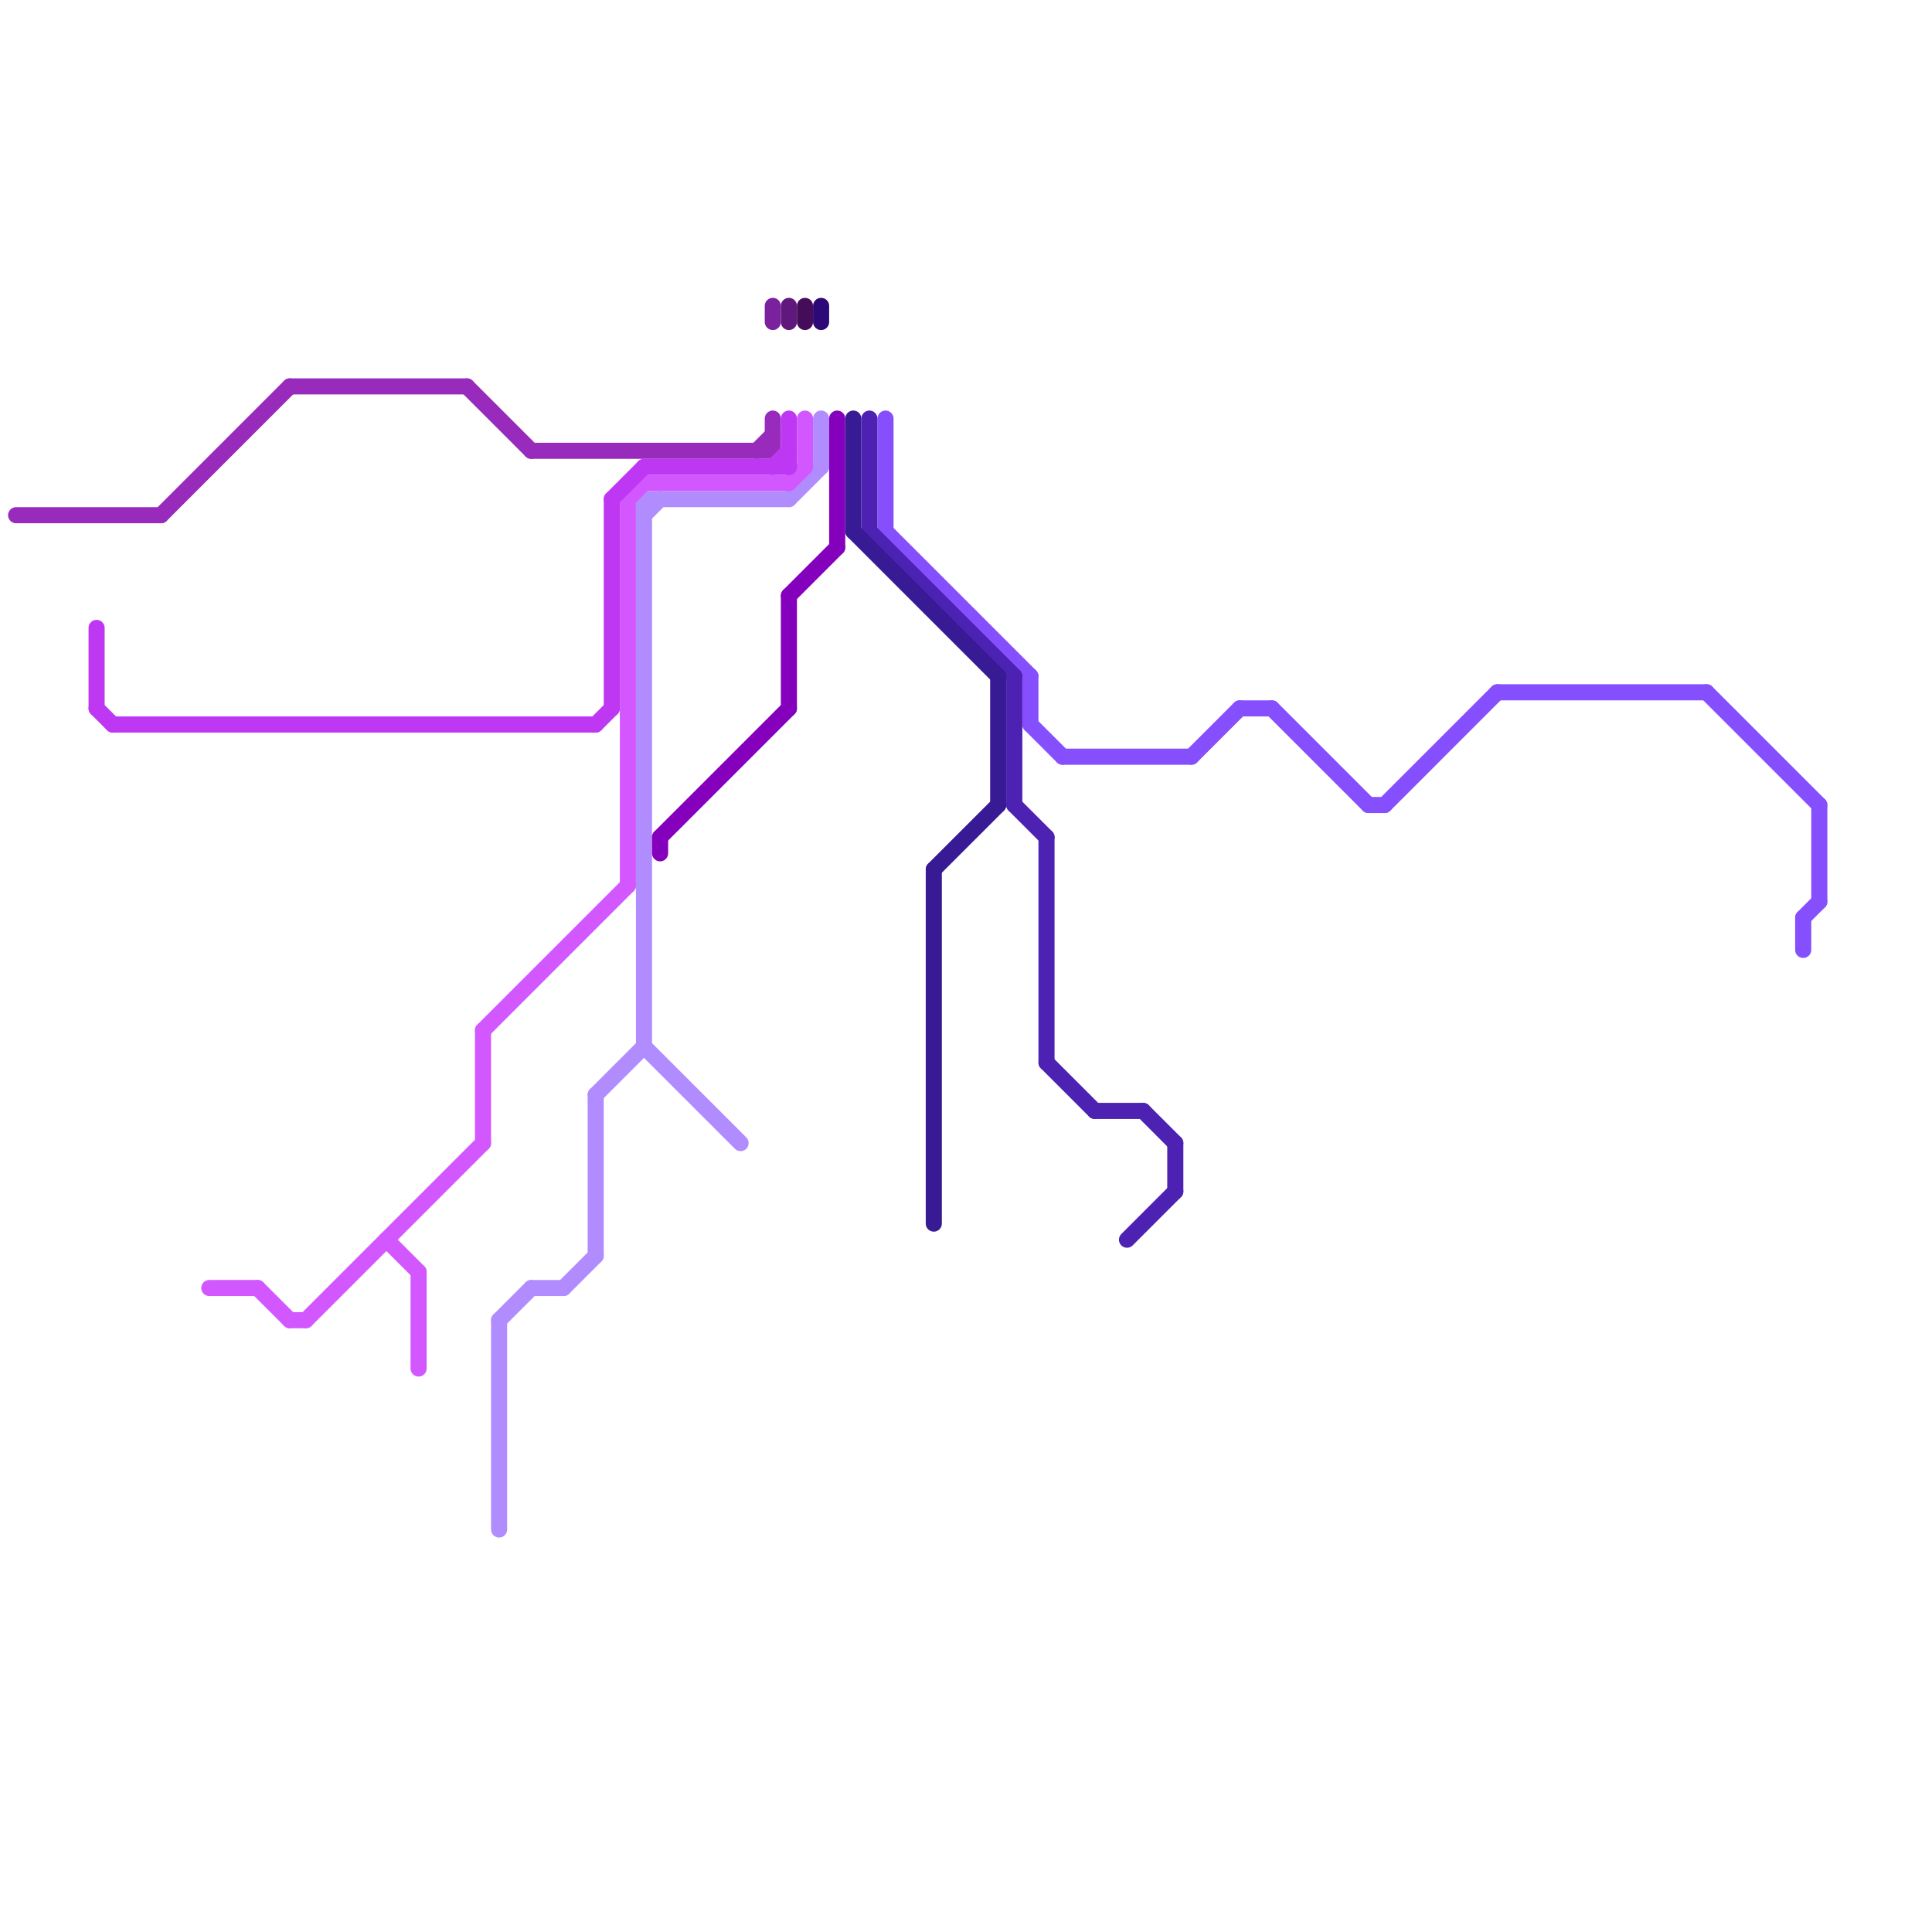 
<svg version="1.1" xmlns="http://www.w3.org/2000/svg" viewBox="0 0 120 120">
<style>text { font: 1px Helvetica; font-weight: 600; white-space: pre; dominant-baseline: central; } line { stroke-width: 1; fill: none; stroke-linecap: round; stroke-linejoin: round; } .c0 { stroke: #2c0977 } .c1 { stroke: #61187c } .c2 { stroke: #7a219e } .c3 { stroke: #450d59 } .c4 { stroke: #864ffe } .c5 { stroke: #4d22b2 } .c6 { stroke: #371a94 } .c7 { stroke: #b18cfe } .c8 { stroke: #d357fe } .c9 { stroke: #982abc } .c10 { stroke: #be38f3 } .c11 { stroke: #8500bc }</style><defs></defs><line class="c0" x1="51" y1="19" x2="51" y2="20"/><line class="c1" x1="49" y1="19" x2="49" y2="20"/><line class="c2" x1="48" y1="19" x2="48" y2="20"/><line class="c3" x1="50" y1="19" x2="50" y2="20"/><line class="c4" x1="93" y1="43" x2="106" y2="43"/><line class="c4" x1="86" y1="50" x2="93" y2="43"/><line class="c4" x1="74" y1="47" x2="77" y2="44"/><line class="c4" x1="55" y1="26" x2="55" y2="33"/><line class="c4" x1="66" y1="47" x2="74" y2="47"/><line class="c4" x1="77" y1="44" x2="79" y2="44"/><line class="c4" x1="113" y1="50" x2="113" y2="56"/><line class="c4" x1="79" y1="44" x2="85" y2="50"/><line class="c4" x1="64" y1="42" x2="64" y2="45"/><line class="c4" x1="64" y1="45" x2="66" y2="47"/><line class="c4" x1="106" y1="43" x2="113" y2="50"/><line class="c4" x1="85" y1="50" x2="86" y2="50"/><line class="c4" x1="112" y1="57" x2="113" y2="56"/><line class="c4" x1="112" y1="57" x2="112" y2="59"/><line class="c4" x1="55" y1="33" x2="64" y2="42"/><line class="c5" x1="65" y1="52" x2="65" y2="66"/><line class="c5" x1="54" y1="33" x2="63" y2="42"/><line class="c5" x1="63" y1="50" x2="65" y2="52"/><line class="c5" x1="65" y1="66" x2="68" y2="69"/><line class="c5" x1="63" y1="42" x2="63" y2="50"/><line class="c5" x1="71" y1="69" x2="73" y2="71"/><line class="c5" x1="68" y1="69" x2="71" y2="69"/><line class="c5" x1="54" y1="26" x2="54" y2="33"/><line class="c5" x1="70" y1="77" x2="73" y2="74"/><line class="c5" x1="73" y1="71" x2="73" y2="74"/><line class="c6" x1="58" y1="54" x2="58" y2="76"/><line class="c6" x1="53" y1="26" x2="53" y2="33"/><line class="c6" x1="53" y1="33" x2="62" y2="42"/><line class="c6" x1="62" y1="42" x2="62" y2="50"/><line class="c6" x1="58" y1="54" x2="62" y2="50"/><line class="c7" x1="33" y1="80" x2="35" y2="80"/><line class="c7" x1="40" y1="31" x2="49" y2="31"/><line class="c7" x1="37" y1="68" x2="40" y2="65"/><line class="c7" x1="37" y1="68" x2="37" y2="78"/><line class="c7" x1="40" y1="65" x2="46" y2="71"/><line class="c7" x1="35" y1="80" x2="37" y2="78"/><line class="c7" x1="40" y1="32" x2="41" y2="31"/><line class="c7" x1="49" y1="31" x2="51" y2="29"/><line class="c7" x1="31" y1="82" x2="31" y2="95"/><line class="c7" x1="40" y1="31" x2="40" y2="65"/><line class="c7" x1="31" y1="82" x2="33" y2="80"/><line class="c7" x1="51" y1="26" x2="51" y2="29"/><line class="c8" x1="30" y1="64" x2="30" y2="71"/><line class="c8" x1="16" y1="80" x2="18" y2="82"/><line class="c8" x1="18" y1="82" x2="19" y2="82"/><line class="c8" x1="24" y1="77" x2="26" y2="79"/><line class="c8" x1="40" y1="30" x2="49" y2="30"/><line class="c8" x1="30" y1="64" x2="39" y2="55"/><line class="c8" x1="19" y1="82" x2="30" y2="71"/><line class="c8" x1="49" y1="30" x2="50" y2="29"/><line class="c8" x1="39" y1="31" x2="40" y2="30"/><line class="c8" x1="26" y1="79" x2="26" y2="85"/><line class="c8" x1="39" y1="31" x2="39" y2="55"/><line class="c8" x1="50" y1="26" x2="50" y2="29"/><line class="c8" x1="13" y1="80" x2="16" y2="80"/><line class="c9" x1="18" y1="24" x2="29" y2="24"/><line class="c9" x1="1" y1="32" x2="10" y2="32"/><line class="c9" x1="48" y1="26" x2="48" y2="28"/><line class="c9" x1="29" y1="24" x2="33" y2="28"/><line class="c9" x1="33" y1="28" x2="48" y2="28"/><line class="c9" x1="10" y1="32" x2="18" y2="24"/><line class="c9" x1="47" y1="28" x2="48" y2="27"/><line class="c10" x1="6" y1="39" x2="6" y2="44"/><line class="c10" x1="37" y1="45" x2="38" y2="44"/><line class="c10" x1="38" y1="31" x2="40" y2="29"/><line class="c10" x1="6" y1="44" x2="7" y2="45"/><line class="c10" x1="7" y1="45" x2="37" y2="45"/><line class="c10" x1="38" y1="31" x2="38" y2="44"/><line class="c10" x1="48" y1="29" x2="49" y2="28"/><line class="c10" x1="49" y1="26" x2="49" y2="29"/><line class="c10" x1="40" y1="29" x2="49" y2="29"/><line class="c11" x1="49" y1="37" x2="52" y2="34"/><line class="c11" x1="41" y1="52" x2="49" y2="44"/><line class="c11" x1="49" y1="37" x2="49" y2="44"/><line class="c11" x1="52" y1="26" x2="52" y2="34"/><line class="c11" x1="41" y1="52" x2="41" y2="53"/>
</svg>
